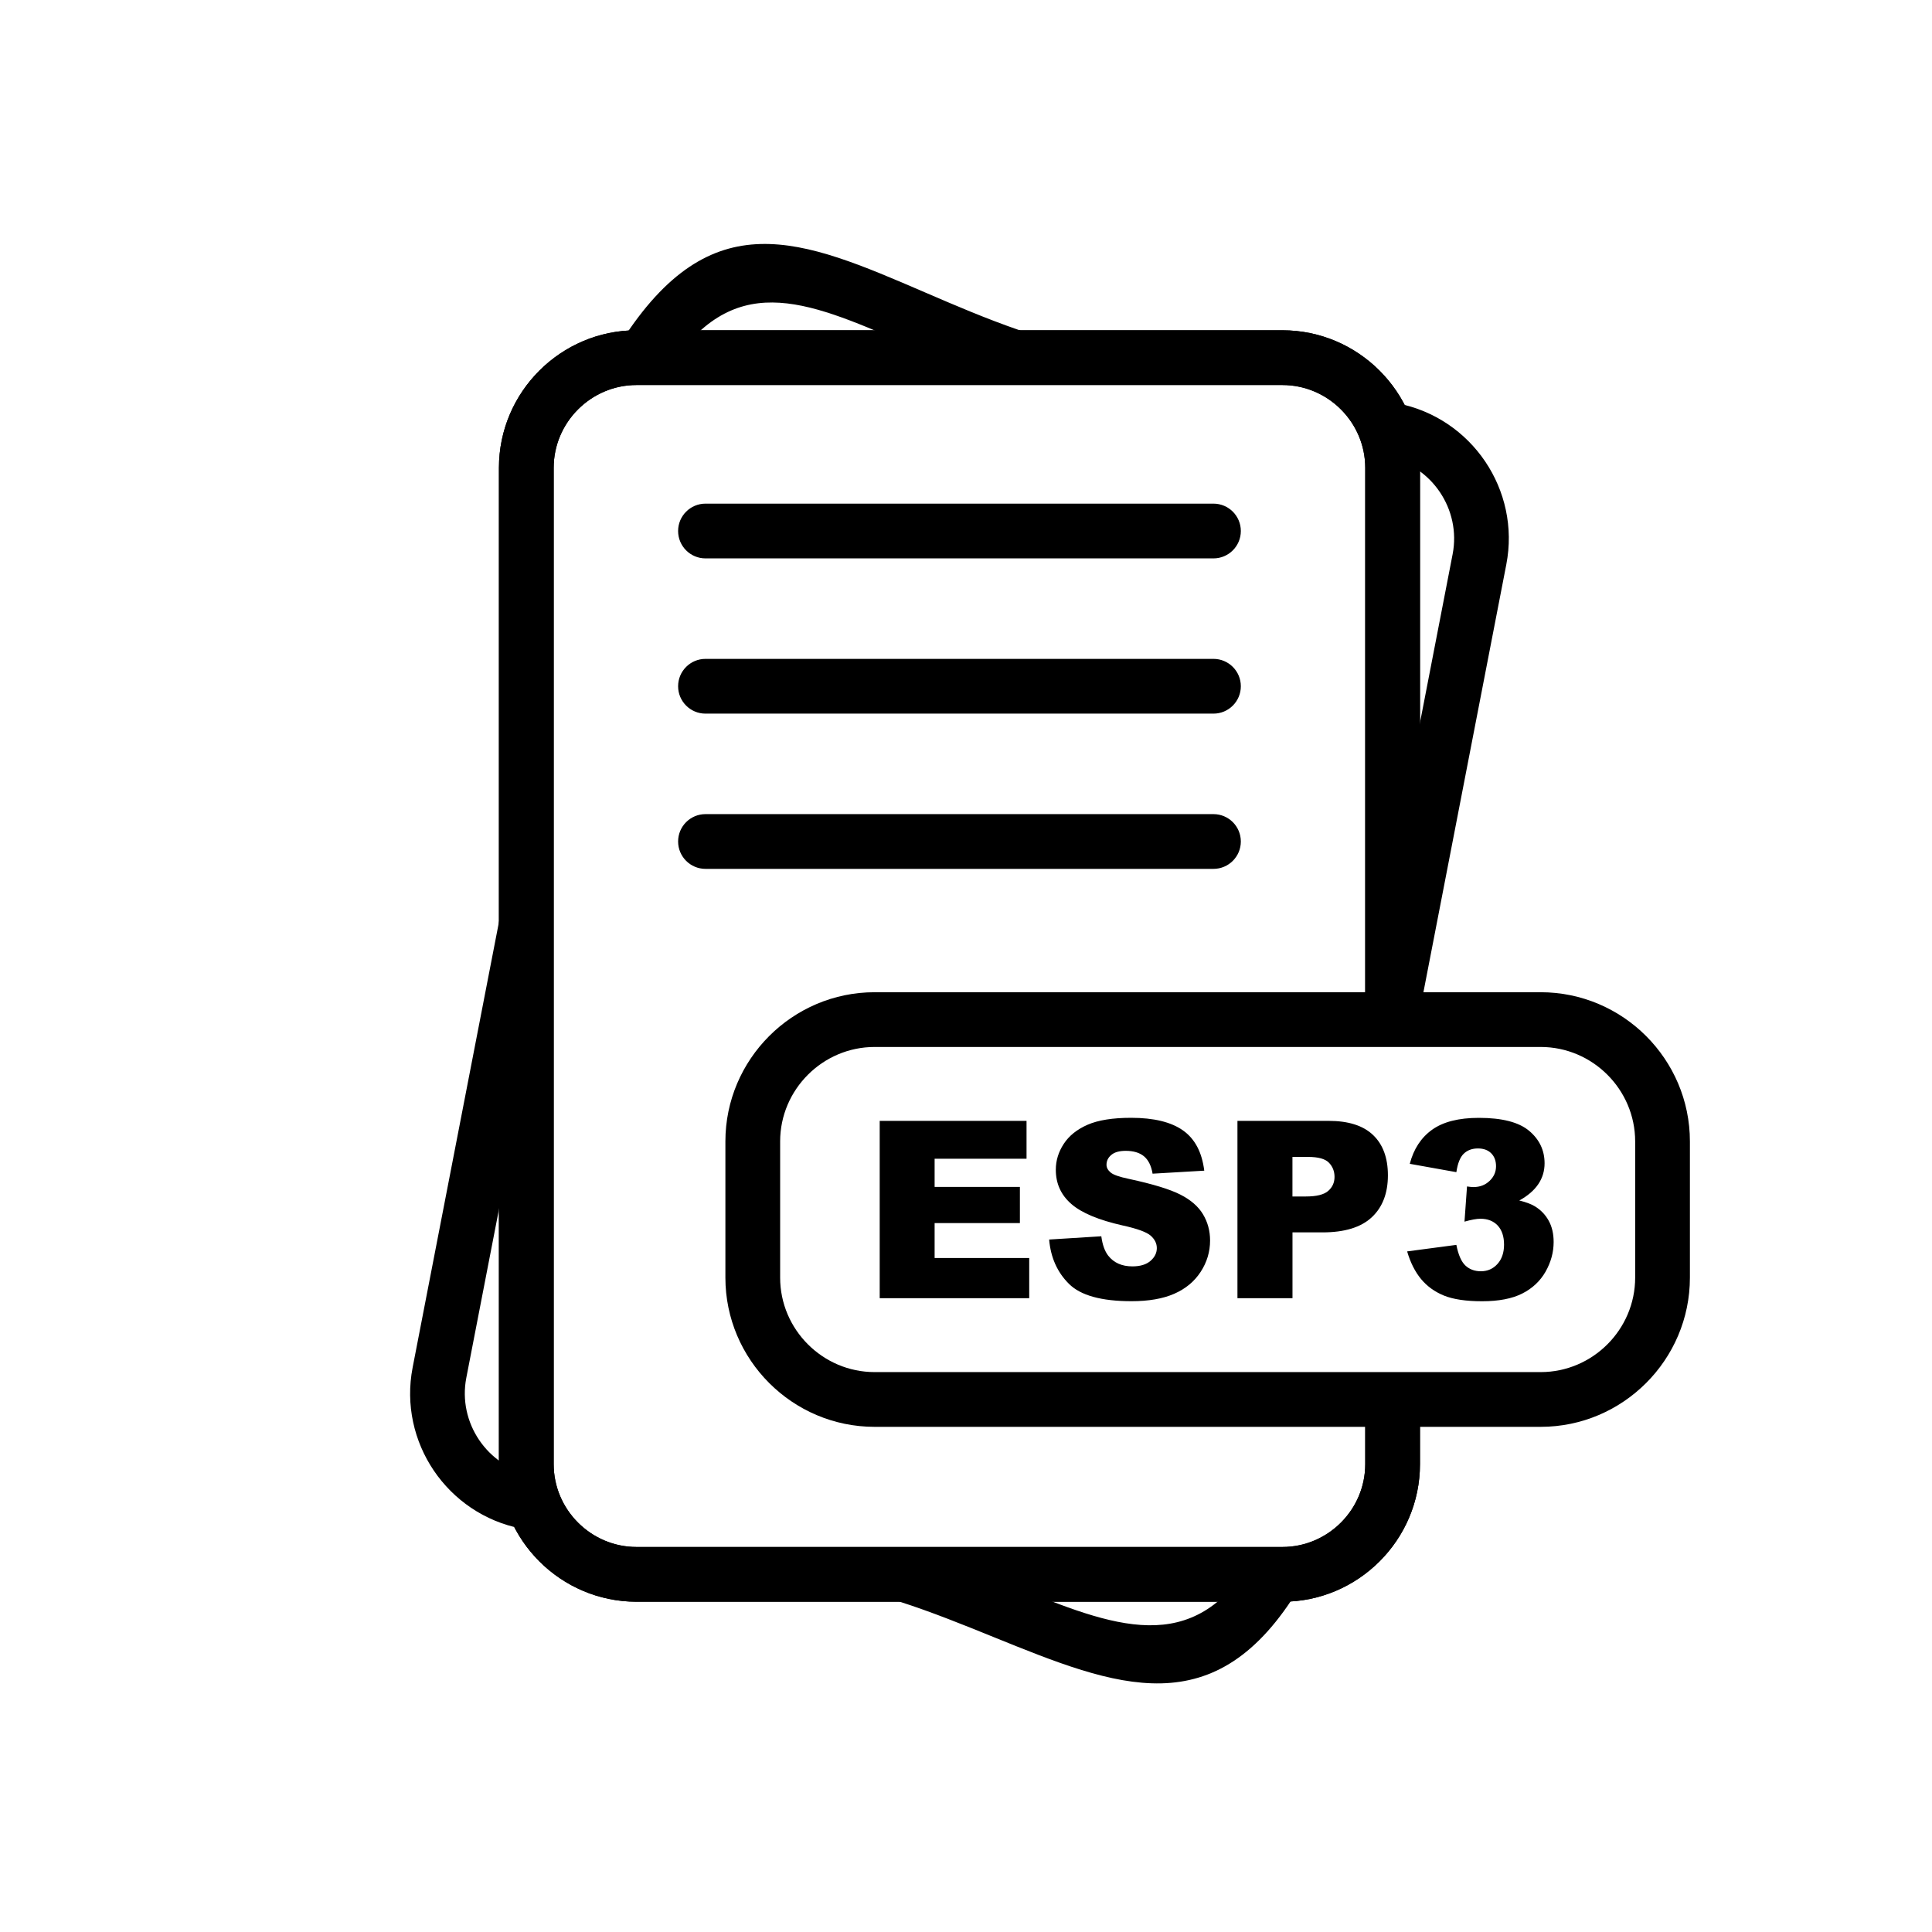 <?xml version="1.0" encoding="UTF-8"?>
<!-- Uploaded to: SVG Repo, www.svgrepo.com, Generator: SVG Repo Mixer Tools -->
<svg fill="#000000" width="800px" height="800px" version="1.1" viewBox="144 144 512 512" xmlns="http://www.w3.org/2000/svg">
 <g>
  <path d="m377.13 441.04h38.914v10.035h-24.359v7.473h22.598v9.586h-22.598v9.258h25.07v10.648h-39.625zm44.91 31.449 13.82-0.863c0.297 2.242 0.91 3.949 1.828 5.133 1.488 1.902 3.633 2.844 6.414 2.844 2.066 0 3.664-0.48 4.793-1.457 1.117-0.973 1.676-2.102 1.676-3.383 0-1.215-0.523-2.309-1.598-3.273-1.074-0.965-3.547-1.871-7.441-2.727-6.371-1.434-10.91-3.328-13.625-5.703-2.734-2.375-4.106-5.394-4.106-9.07 0-2.418 0.699-4.707 2.102-6.852s3.5-3.832 6.312-5.066c2.812-1.227 6.664-1.84 11.555-1.84 6.008 0 10.594 1.117 13.746 3.348 3.152 2.231 5.023 5.789 5.625 10.66l-13.691 0.797c-0.359-2.113-1.129-3.656-2.297-4.617-1.16-0.953-2.769-1.434-4.816-1.434-1.695 0-2.965 0.352-3.82 1.074-0.855 0.711-1.281 1.586-1.281 2.617 0 0.742 0.352 1.41 1.051 2.012 0.688 0.625 2.309 1.191 4.879 1.73 6.348 1.367 10.891 2.758 13.637 4.16 2.746 1.402 4.75 3.129 5.996 5.207 1.246 2.07 1.883 4.387 1.883 6.961 0 3.008-0.844 5.789-2.508 8.328-1.664 2.551-3.996 4.477-6.992 5.789-2.988 1.312-6.762 1.969-11.316 1.969-7.988 0-13.527-1.531-16.602-4.617-3.086-3.074-4.824-6.981-5.231-11.73zm49.891-31.449h24.141c5.254 0 9.191 1.246 11.809 3.754 2.617 2.496 3.93 6.062 3.93 10.668 0 4.75-1.422 8.461-4.277 11.129-2.856 2.672-7.211 4.004-13.066 4.004h-7.945v17.445h-14.586v-47zm14.586 20.039h3.555c2.801 0 4.762-0.48 5.898-1.457 1.129-0.973 1.695-2.223 1.695-3.731 0-1.477-0.492-2.734-1.477-3.754-0.973-1.027-2.824-1.543-5.539-1.543h-4.137v10.484zm43.434-6.445-12.344-2.211c1.027-3.93 3-6.949 5.922-9.039 2.922-2.09 7.047-3.141 12.387-3.141 6.141 0 10.57 1.137 13.309 3.426 2.734 2.289 4.106 5.164 4.106 8.625 0 2.035-0.559 3.875-1.664 5.516-1.117 1.652-2.789 3.098-5.035 4.332 1.816 0.449 3.207 0.973 4.168 1.566 1.555 0.965 2.769 2.231 3.633 3.809 0.863 1.566 1.301 3.438 1.301 5.625 0 2.734-0.723 5.352-2.144 7.867-1.434 2.508-3.5 4.441-6.195 5.801-2.691 1.355-6.227 2.035-10.613 2.035-4.269 0-7.637-0.504-10.113-1.5-2.473-1.008-4.496-2.484-6.094-4.41-1.586-1.938-2.812-4.367-3.664-7.301l13.043-1.73c0.516 2.625 1.312 4.453 2.394 5.473 1.074 1.008 2.453 1.52 4.113 1.52 1.75 0 3.219-0.645 4.379-1.926s1.75-3 1.75-5.133c0-2.176-0.57-3.863-1.684-5.066-1.129-1.191-2.648-1.793-4.574-1.793-1.02 0-2.43 0.262-4.223 0.766l0.668-9.324c0.734 0.109 1.293 0.164 1.695 0.164 1.719 0 3.141-0.547 4.289-1.641 1.137-1.082 1.707-2.387 1.707-3.875 0-1.434-0.426-2.582-1.281-3.438-0.855-0.855-2.023-1.281-3.523-1.281-1.543 0-2.789 0.469-3.754 1.391-0.965 0.93-1.609 2.562-1.957 4.891z"/>
  <path d="m375.78 406.95h176.52c10.883 0 20.77 4.445 27.934 11.609 7.164 7.164 11.609 17.051 11.609 27.934v36.09c0 10.883-4.445 20.77-11.609 27.934-7.164 7.164-17.051 11.609-27.934 11.609h-176.52c-10.883 0-20.77-4.445-27.934-11.609-7.164-7.164-11.609-17.051-11.609-27.934v-36.09c0-10.883 4.445-20.77 11.609-27.934 7.164-7.164 17.051-11.609 27.934-11.609zm176.52 14.508h-176.52c-6.879 0-13.137 2.82-17.676 7.359-4.539 4.539-7.359 10.797-7.359 17.676v36.09c0 6.879 2.82 13.137 7.359 17.676 4.539 4.539 10.797 7.359 17.676 7.359h176.52c6.879 0 13.137-2.82 17.676-7.359 4.539-4.539 7.359-10.797 7.359-17.676v-36.09c0-6.879-2.82-13.137-7.359-17.676-4.539-4.539-10.797-7.359-17.676-7.359z"/>
  <path d="m520.31 514.88v17.141c0 10.031-4.098 19.148-10.703 25.75s-15.719 10.703-25.75 10.703h-171.18c-10.031 0-19.148-4.098-25.75-10.703-6.602-6.606-10.703-15.719-10.703-25.75v-264.04c0-10.031 4.098-19.148 10.703-25.75 6.602-6.602 15.719-10.703 25.75-10.703h171.18c10.031 0 19.148 4.098 25.75 10.703 6.602 6.606 10.703 15.719 10.703 25.75v146.23h-14.508v-146.23c0-6.027-2.473-11.512-6.453-15.492-3.981-3.981-9.465-6.453-15.492-6.453h-171.18c-6.027 0-11.512 2.473-15.492 6.453-3.981 3.981-6.453 9.465-6.453 15.492v264.04c0 6.027 2.473 11.512 6.453 15.492 3.981 3.981 9.465 6.453 15.492 6.453h171.18c6.027 0 11.512-2.473 15.492-6.453 3.981-3.981 6.453-9.465 6.453-15.492v-17.141z"/>
  <path d="m520.31 514.88v17.141c0 10.031-4.098 19.148-10.703 25.75s-15.719 10.703-25.75 10.703h-171.18c-10.031 0-19.148-4.098-25.75-10.703-6.602-6.606-10.703-15.719-10.703-25.75v-264.04c0-10.031 4.098-19.148 10.703-25.75 6.602-6.602 15.719-10.703 25.75-10.703h171.18c10.031 0 19.148 4.098 25.75 10.703 6.602 6.606 10.703 15.719 10.703 25.75v146.23h-14.508v-146.23c0-6.027-2.473-11.512-6.453-15.492-3.981-3.981-9.465-6.453-15.492-6.453h-171.18c-6.027 0-11.512 2.473-15.492 6.453-3.981 3.981-6.453 9.465-6.453 15.492v264.04c0 6.027 2.473 11.512 6.453 15.492 3.981 3.981 9.465 6.453 15.492 6.453h171.18c6.027 0 11.512-2.473 15.492-6.453 3.981-3.981 6.453-9.465 6.453-15.492v-17.141z"/>
  <path d="m330.96 277.47c-4.008 0-7.254 3.25-7.254 7.254 0 4.008 3.25 7.254 7.254 7.254h134.62c4.008 0 7.254-3.25 7.254-7.254 0-4.008-3.25-7.254-7.254-7.254z"/>
  <path d="m488.44 564.58c-22.309 37.109-48.324 26.562-81.27 13.199-7.926-3.215-16.301-6.609-24.762-9.32l4.422-13.773c9.332 2.988 17.781 6.418 25.781 9.66 26.551 10.77 47.512 19.27 63.418-7.191l12.414 7.426zm-204.39-15.121-1.836-0.355c-9.863-1.91-18.035-7.668-23.262-15.402-5.223-7.731-7.508-17.449-5.602-27.289l22.918-118.28 14.227 2.719-22.918 118.28c-1.148 5.926 0.238 11.789 3.391 16.465 3.152 4.668 8.062 8.141 13.965 9.281l1.836 0.355zm24.586-314.9c23.957-37.449 47.652-27.23 80.418-13.105 7.852 3.383 16.289 7.023 25.359 10.141l-4.703 13.715c-9.566-3.289-18.277-7.043-26.379-10.539-26.234-11.309-45.211-19.492-62.508 7.551l-12.188-7.766zm205.69 16.332c9.863 1.91 18.035 7.668 23.262 15.402 5.223 7.731 7.508 17.449 5.602 27.289l-23.02 118.8-14.227-2.719 23.02-118.8c1.148-5.926-0.238-11.789-3.391-16.465-3.152-4.668-8.062-8.141-13.965-9.281z"/>
  <path d="m330.96 318.61c-4.008 0-7.254 3.25-7.254 7.254 0 4.008 3.25 7.254 7.254 7.254h134.62c4.008 0 7.254-3.25 7.254-7.254 0-4.008-3.25-7.254-7.254-7.254z"/>
  <path d="m330.96 359.75c-4.008 0-7.254 3.25-7.254 7.254 0 4.008 3.25 7.254 7.254 7.254h134.62c4.008 0 7.254-3.25 7.254-7.254 0-4.008-3.25-7.254-7.254-7.254z"/>
 </g>
</svg>